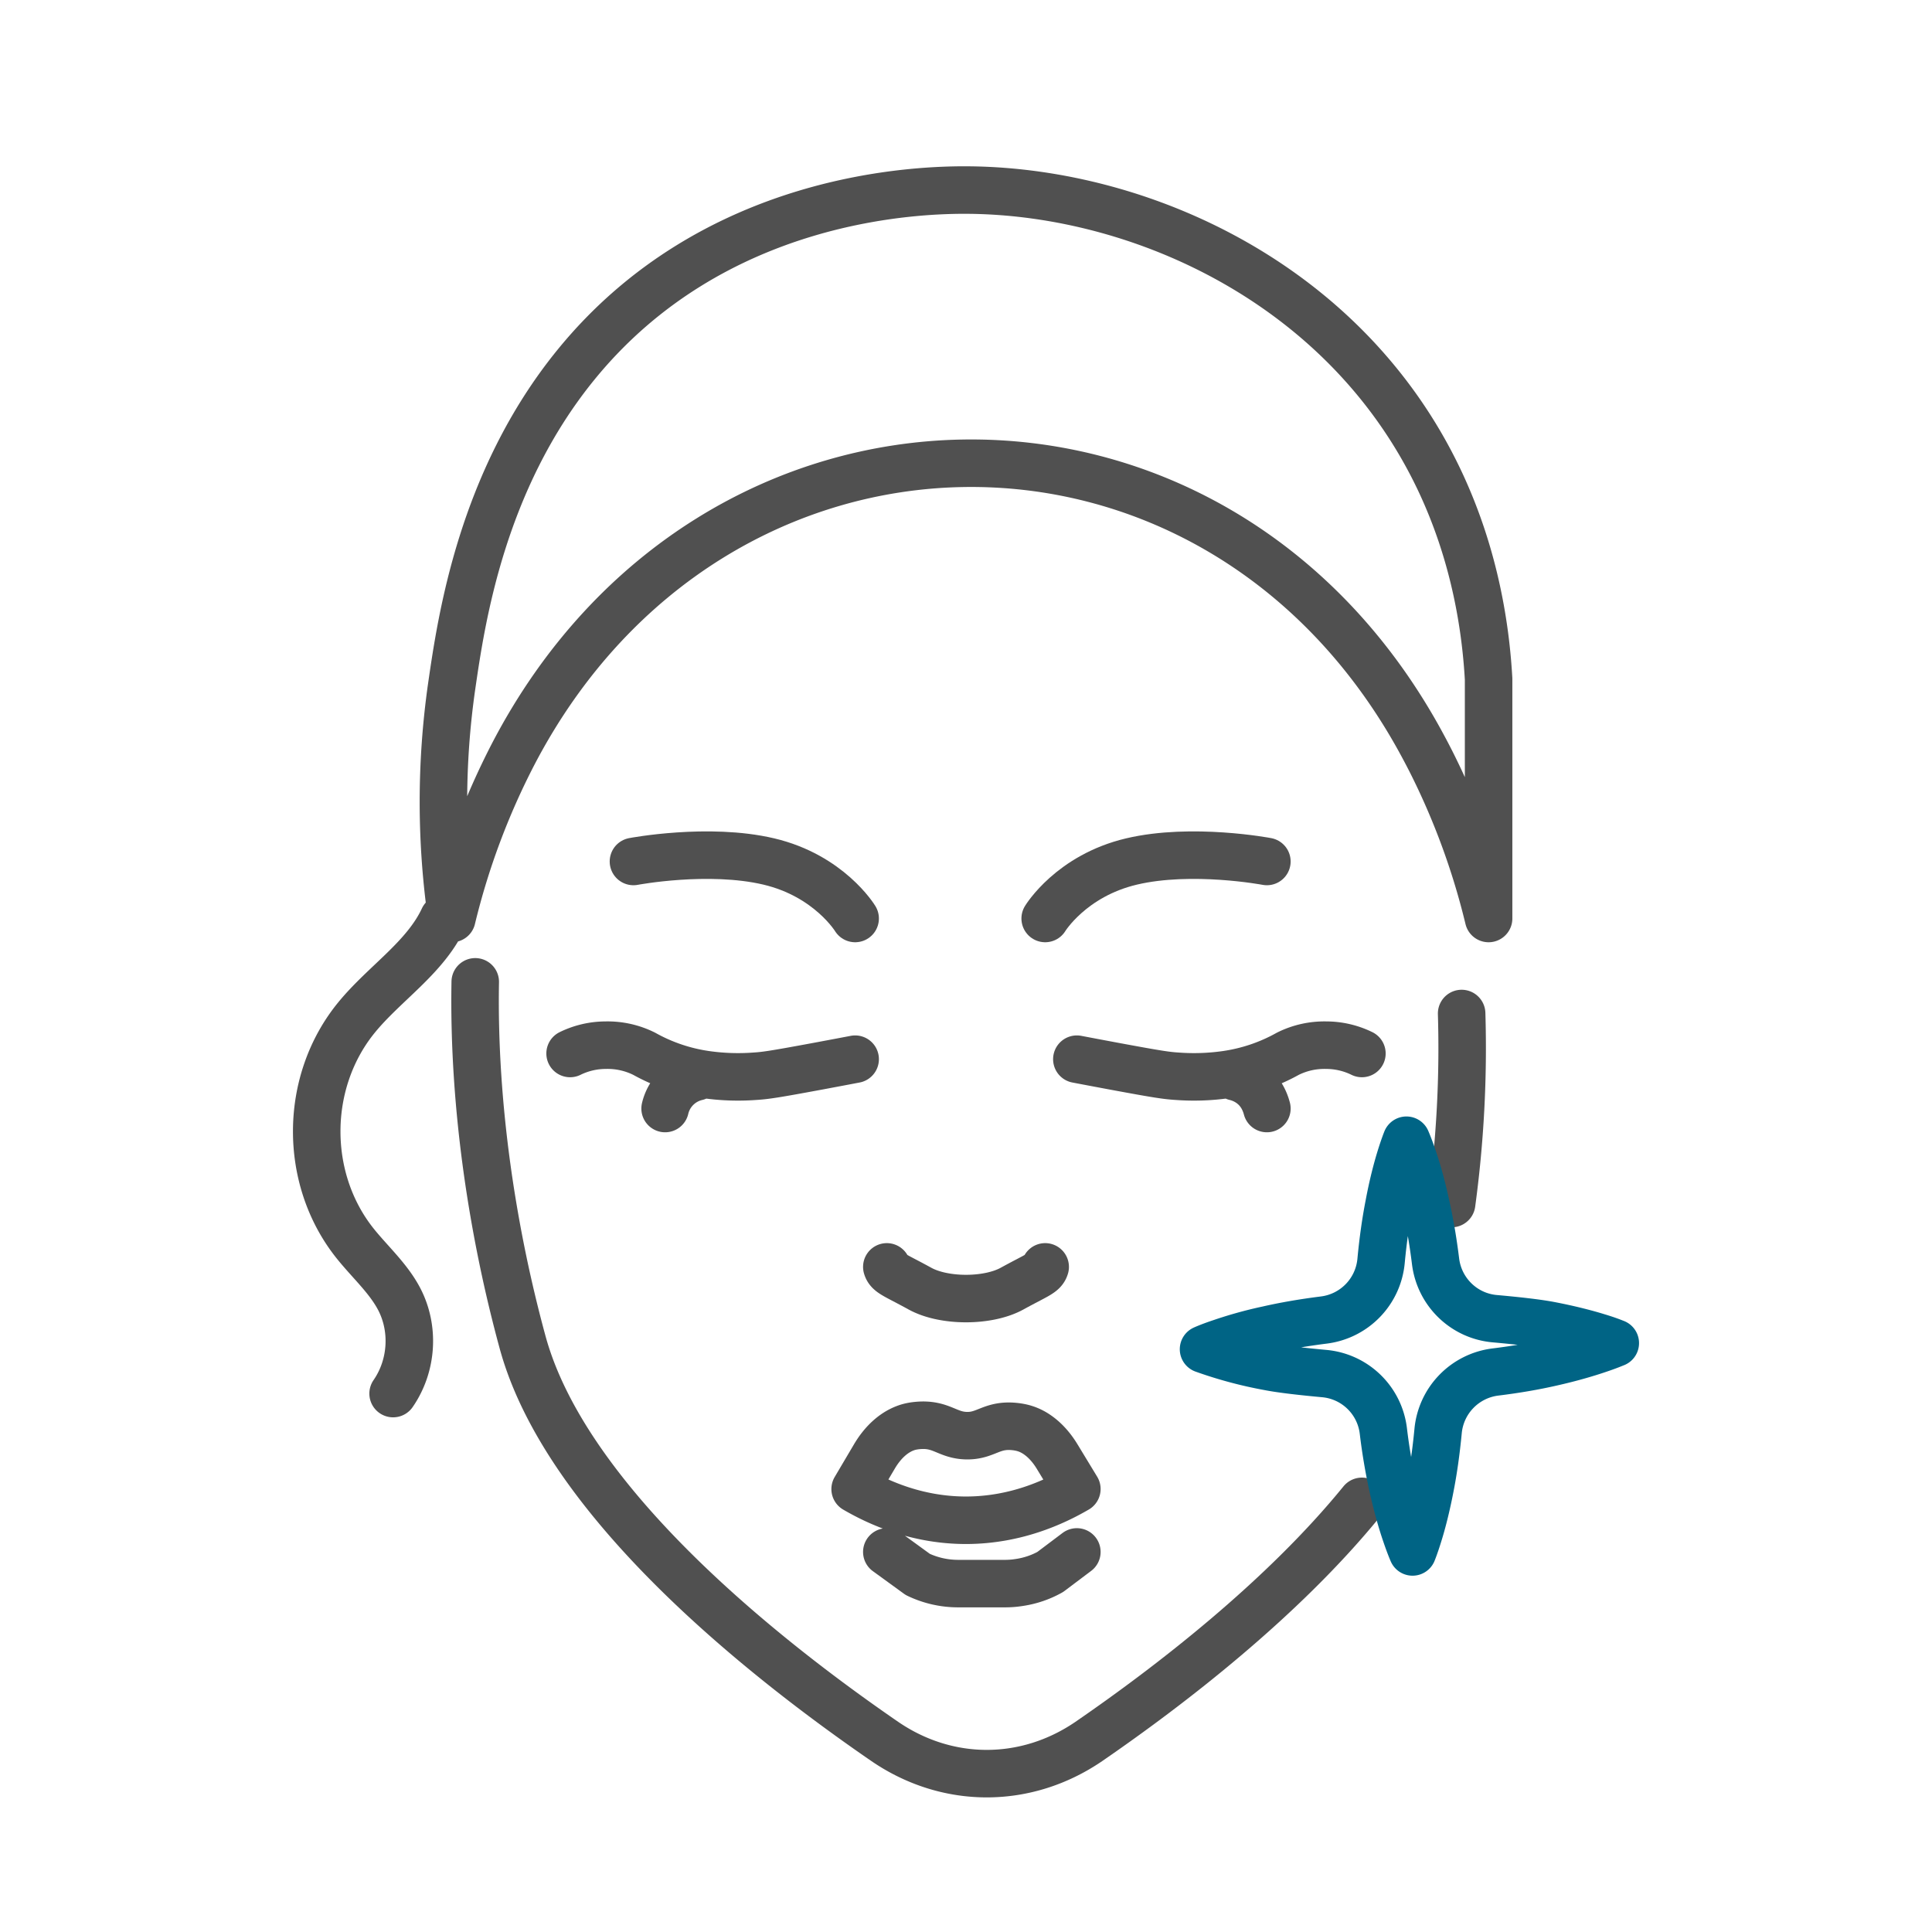 <svg width="61" height="61" viewBox="0 0 61 61" xmlns="http://www.w3.org/2000/svg" xmlns:xlink="http://www.w3.org/1999/xlink">
    <defs>
        <path id="cm9b188ula" d="M.198.608h60v60h-60z"/>
    </defs>
    <g fill="none" fill-rule="evenodd">
        <mask id="3t89ld3xcb" fill="#fff">
            <use xlink:href="#cm9b188ula"/>
        </mask>
        <g mask="url(#3t89ld3xcb)" stroke-linecap="round" stroke-linejoin="round" stroke-width="1.5">
            <path d="M34 47.013c-.74.431-1.945.978-3.467.987-1.555.008-2.787-.55-3.533-.985l.61-1.033c.258-.435.59-.74.957-.883.085-.033.198-.07.385-.089.767-.078.943.307 1.565.319.63.012.794-.378 1.563-.283.187.024.332.068.479.14.31.155.591.429.817.8L34 47.013zM28 49l.977.71a2.948 2.948 0 0 0 1.283.29h1.473c.146 0 .29-.011.431-.033.354-.05.691-.164.995-.334L34 49M33 40c-.062.21-.262.256-1.04.683-.761.423-2.159.423-2.92 0-.778-.427-.978-.473-1.04-.683M18 33.262A2.57 2.57 0 0 1 19.122 33a2.588 2.588 0 0 1 1.215.27 5.635 5.635 0 0 0 1.947.658 7.162 7.162 0 0 0 1.533.054c.35-.021.615-.06 2.017-.32.476-.089.875-.164 1.166-.22M21 35a1.34 1.34 0 0 1 1-1M43 33.262A2.57 2.57 0 0 0 41.878 33a2.588 2.588 0 0 0-1.215.27 5.635 5.635 0 0 1-1.947.658 7.162 7.162 0 0 1-1.533.054c-.35-.021-.615-.06-2.017-.32-.476-.089-.875-.164-1.166-.22M39 34c.166.04.794.22 1 1" stroke="#505050"/>
            <path d="M43 47.403c-2.514 3.089-6.067 5.824-8.625 7.583-1.982 1.352-4.458 1.352-6.436 0-3.89-2.674-10.07-7.593-11.438-12.603-.921-3.376-1.567-7.398-1.496-11.383M46.149 32a36.42 36.42 0 0 1-.316 6M47 21.436c-.086-1.516-.398-3.833-1.547-6.264-2.916-6.164-9.345-9.097-14.798-9.17-1.626-.022-8.113.144-12.487 5.535-2.96 3.648-3.6 8.02-3.902 10.096a25.692 25.692 0 0 0 0 7.367 23.054 23.054 0 0 1 1.944-5.203c6.26-11.994 22.02-12.292 28.579-.493.133.24.263.484.39.734A22.95 22.95 0 0 1 47 29v-7.564zM14 29c-.577 1.24-1.86 2.047-2.738 3.12-1.655 2.017-1.685 5.063-.073 7.11.469.594 1.06 1.113 1.41 1.776.494.938.42 2.116-.187 2.994" stroke="#505050"/>
            <path d="M27 29s-.818-1.35-2.727-1.8c-1.91-.45-4.273 0-4.273 0M33 29s.818-1.35 2.727-1.8c1.91-.45 4.273 0 4.273 0" stroke="#505050"/>
            <path d="M51 42.406s-.2.088-.552.205c-.357.121-.86.27-1.469.406-.523.12-1.121.223-1.763.302a2.074 2.074 0 0 0-1.81 1.863c-.062.647-.147 1.25-.252 1.78-.117.607-.25 1.12-.361 1.474-.11.36-.194.564-.194.564s-.089-.2-.21-.558c-.122-.351-.27-.859-.406-1.463a18.151 18.151 0 0 1-.306-1.8 2.066 2.066 0 0 0-1.86-1.81c-.662-.061-1.359-.137-1.774-.22A13.053 13.053 0 0 1 38 42.6s.206-.094.557-.21c.357-.122.86-.276 1.469-.406.524-.12 1.126-.225 1.772-.306a2.073 2.073 0 0 0 1.807-1.862c.06-.645.146-1.248.25-1.777.113-.608.247-1.12.357-1.475.111-.36.194-.563.194-.563s.089.2.21.557c.121.352.27.86.4 1.464.122.535.229 1.148.31 1.805.12.966.894 1.72 1.863 1.808.662.059 1.358.134 1.773.216.613.118 1.12.251 1.48.362.355.106.558.194.558.194z" stroke="#006485"/>
        </g>
    </g>
</svg>
